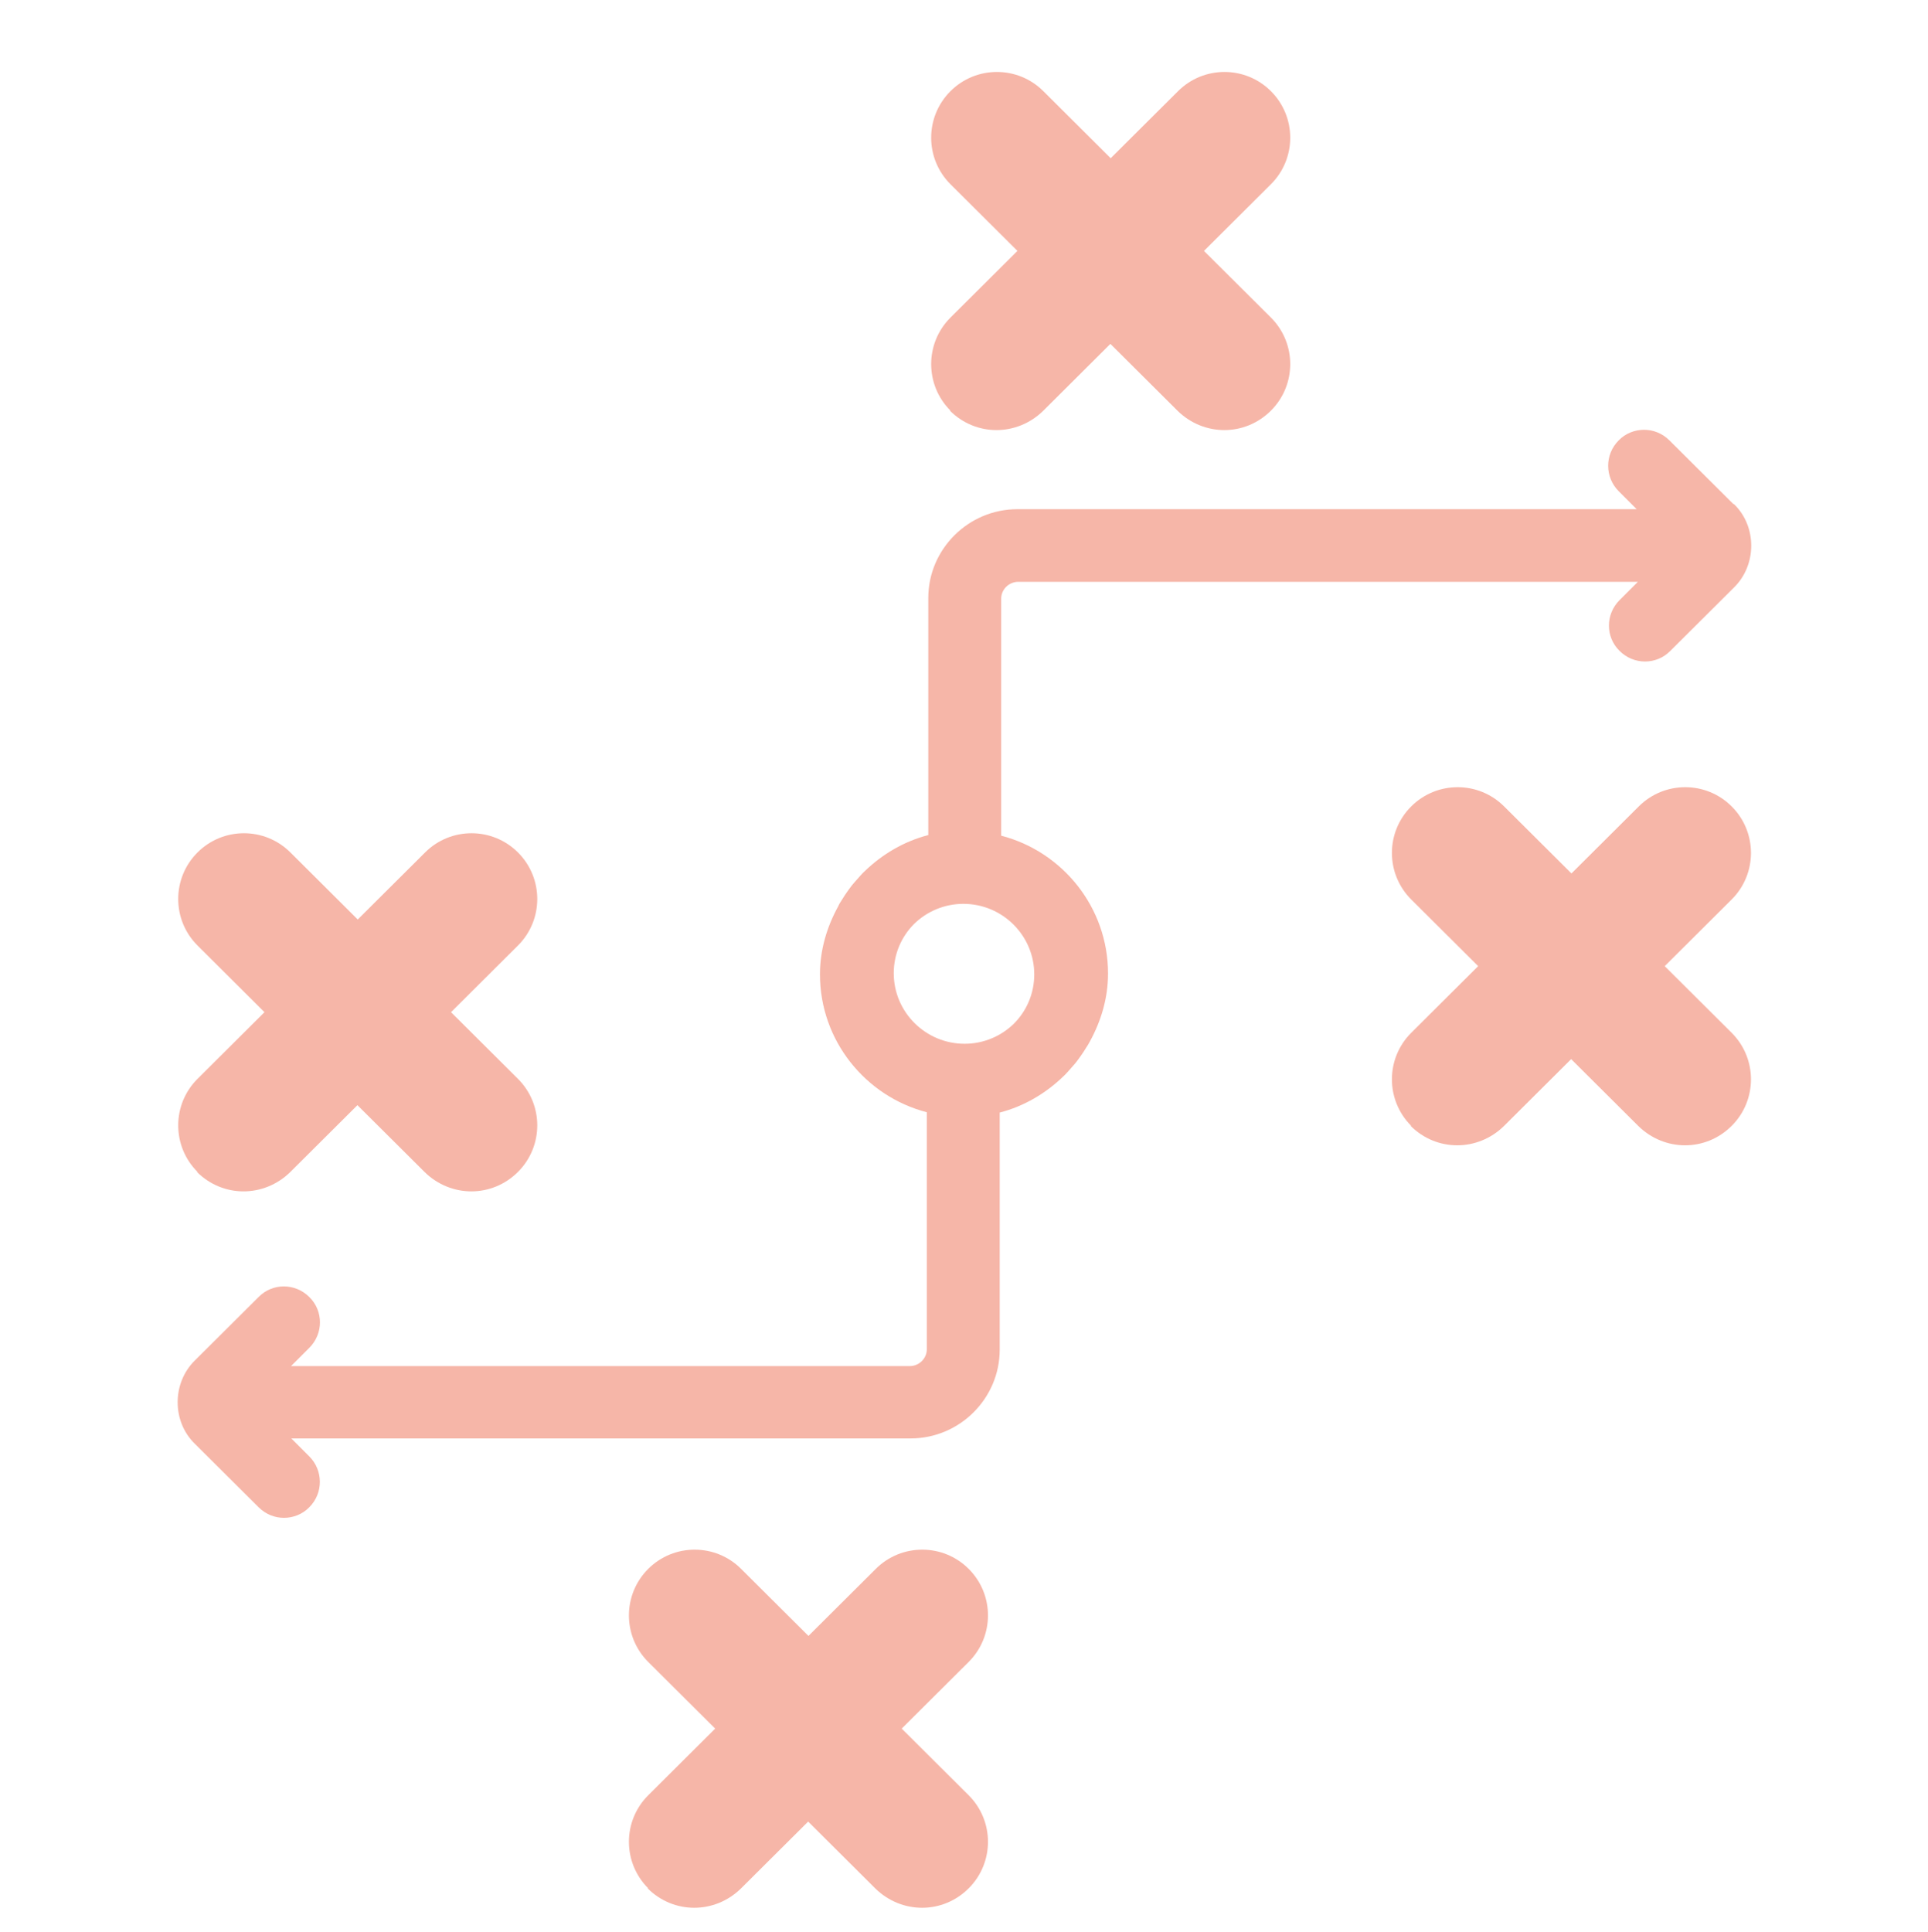 <?xml version="1.0" encoding="UTF-8"?>
<svg id="Camada_1" xmlns="http://www.w3.org/2000/svg" version="1.1" viewBox="0 0 65.32 65.45">
  <!-- Generator: Adobe Illustrator 29.5.1, SVG Export Plug-In . SVG Version: 2.1.0 Build 141)  -->
  <defs>
    <style>
      .st0 {
        fill: #f6b6a8;
      }
    </style>
  </defs>
  <path class="st0" d="M6.67,39.7c.44.44,1.01.66,1.58.66s1.14-.22,1.58-.65l2.28-2.27,2.28,2.27c.44.43,1.01.65,1.58.65s1.14-.22,1.58-.66c.87-.87.87-2.28,0-3.15l-2.27-2.26,2.27-2.26c.87-.87.87-2.28,0-3.15s-2.28-.87-3.15,0l-2.28,2.27-2.28-2.27c-.87-.87-2.28-.87-3.15,0-.87.87-.87,2.28,0,3.15l2.27,2.26-2.27,2.26c-.87.87-.87,2.28,0,3.15Z"/>
  <path class="st0" d="M21.94,63.97c.44.44,1.01.66,1.58.66s1.14-.22,1.58-.65l2.28-2.27,2.28,2.27c.44.43,1.01.65,1.58.65s1.14-.22,1.58-.66c.87-.87.87-2.28,0-3.15l-2.27-2.26,2.27-2.26c.87-.87.87-2.28,0-3.15s-2.28-.87-3.15,0l-2.28,2.27-2.28-2.27c-.87-.87-2.28-.87-3.15,0-.87.87-.87,2.28,0,3.15l2.27,2.26-2.27,2.26c-.87.87-.87,2.28,0,3.15Z"/>
  <path class="st0" d="M47.79,38.14c.44.44,1.01.66,1.58.66s1.14-.22,1.58-.65l2.28-2.27,2.28,2.27c.44.43,1.01.65,1.58.65s1.14-.22,1.58-.66c.87-.87.87-2.28,0-3.15l-2.27-2.26,2.27-2.26c.87-.87.87-2.28,0-3.15s-2.28-.87-3.15,0l-2.28,2.27-2.28-2.27c-.87-.87-2.28-.87-3.15,0-.87.87-.87,2.28,0,3.15l2.27,2.26-2.27,2.26c-.87.87-.87,2.28,0,3.15Z"/>
  <path class="st0" d="M32.18,13.91c.44.44,1.01.66,1.58.66s1.14-.22,1.58-.65l2.28-2.27,2.28,2.27c.44.43,1.01.65,1.58.65s1.14-.22,1.58-.66c.87-.87.87-2.28,0-3.15l-2.27-2.26,2.27-2.26c.87-.87.87-2.28,0-3.15s-2.28-.87-3.15,0l-2.28,2.27-2.28-2.27c-.87-.87-2.28-.87-3.15,0-.87.87-.87,2.28,0,3.15l2.27,2.26-2.27,2.26c-.87.87-.87,2.28,0,3.15Z"/>
  <path class="st0" d="M58.72,17.07l-2.16-2.15c-.24-.24-.55-.36-.86-.36s-.63.12-.86.36c-.48.48-.47,1.25,0,1.72l.61.61h-20.98c-1.66,0-3.02,1.35-3.02,3.01v8.03c-.82.21-1.56.65-2.15,1.22-.1.09-.19.2-.28.3-.08.09-.16.18-.23.28-.12.16-.23.33-.34.51-.02.03-.03.06-.05.1-.38.69-.62,1.47-.62,2.31,0,2.24,1.54,4.13,3.62,4.67v8.03c0,.31-.26.57-.58.57H9.86l.62-.62c.48-.48.48-1.25,0-1.72-.48-.48-1.25-.48-1.72,0l-2.16,2.15c-.77.76-.78,2.06,0,2.82l2.16,2.15c.24.24.55.36.86.36s.63-.12.86-.36c.48-.48.47-1.25,0-1.72l-.61-.61h20.98c1.66,0,3.02-1.35,3.02-3.01v-8.03c.82-.21,1.56-.65,2.15-1.22.1-.09.19-.2.28-.3.08-.09.16-.18.23-.28.12-.16.23-.33.34-.51.02-.03.03-.06.05-.09.38-.69.62-1.47.62-2.31,0-2.24-1.54-4.13-3.62-4.67v-8.03c0-.31.26-.57.58-.57h20.99l-.62.62c-.48.48-.48,1.25,0,1.72.48.48,1.25.48,1.72,0l2.16-2.15c.77-.76.78-2.06,0-2.82ZM32.68,35.36c-1.32,0-2.4-1.07-2.4-2.39,0-.65.26-1.24.69-1.67.43-.42,1.02-.68,1.67-.68,1.32,0,2.4,1.07,2.4,2.39,0,.65-.26,1.24-.69,1.67-.43.42-1.02.68-1.67.68Z"/>
</svg>